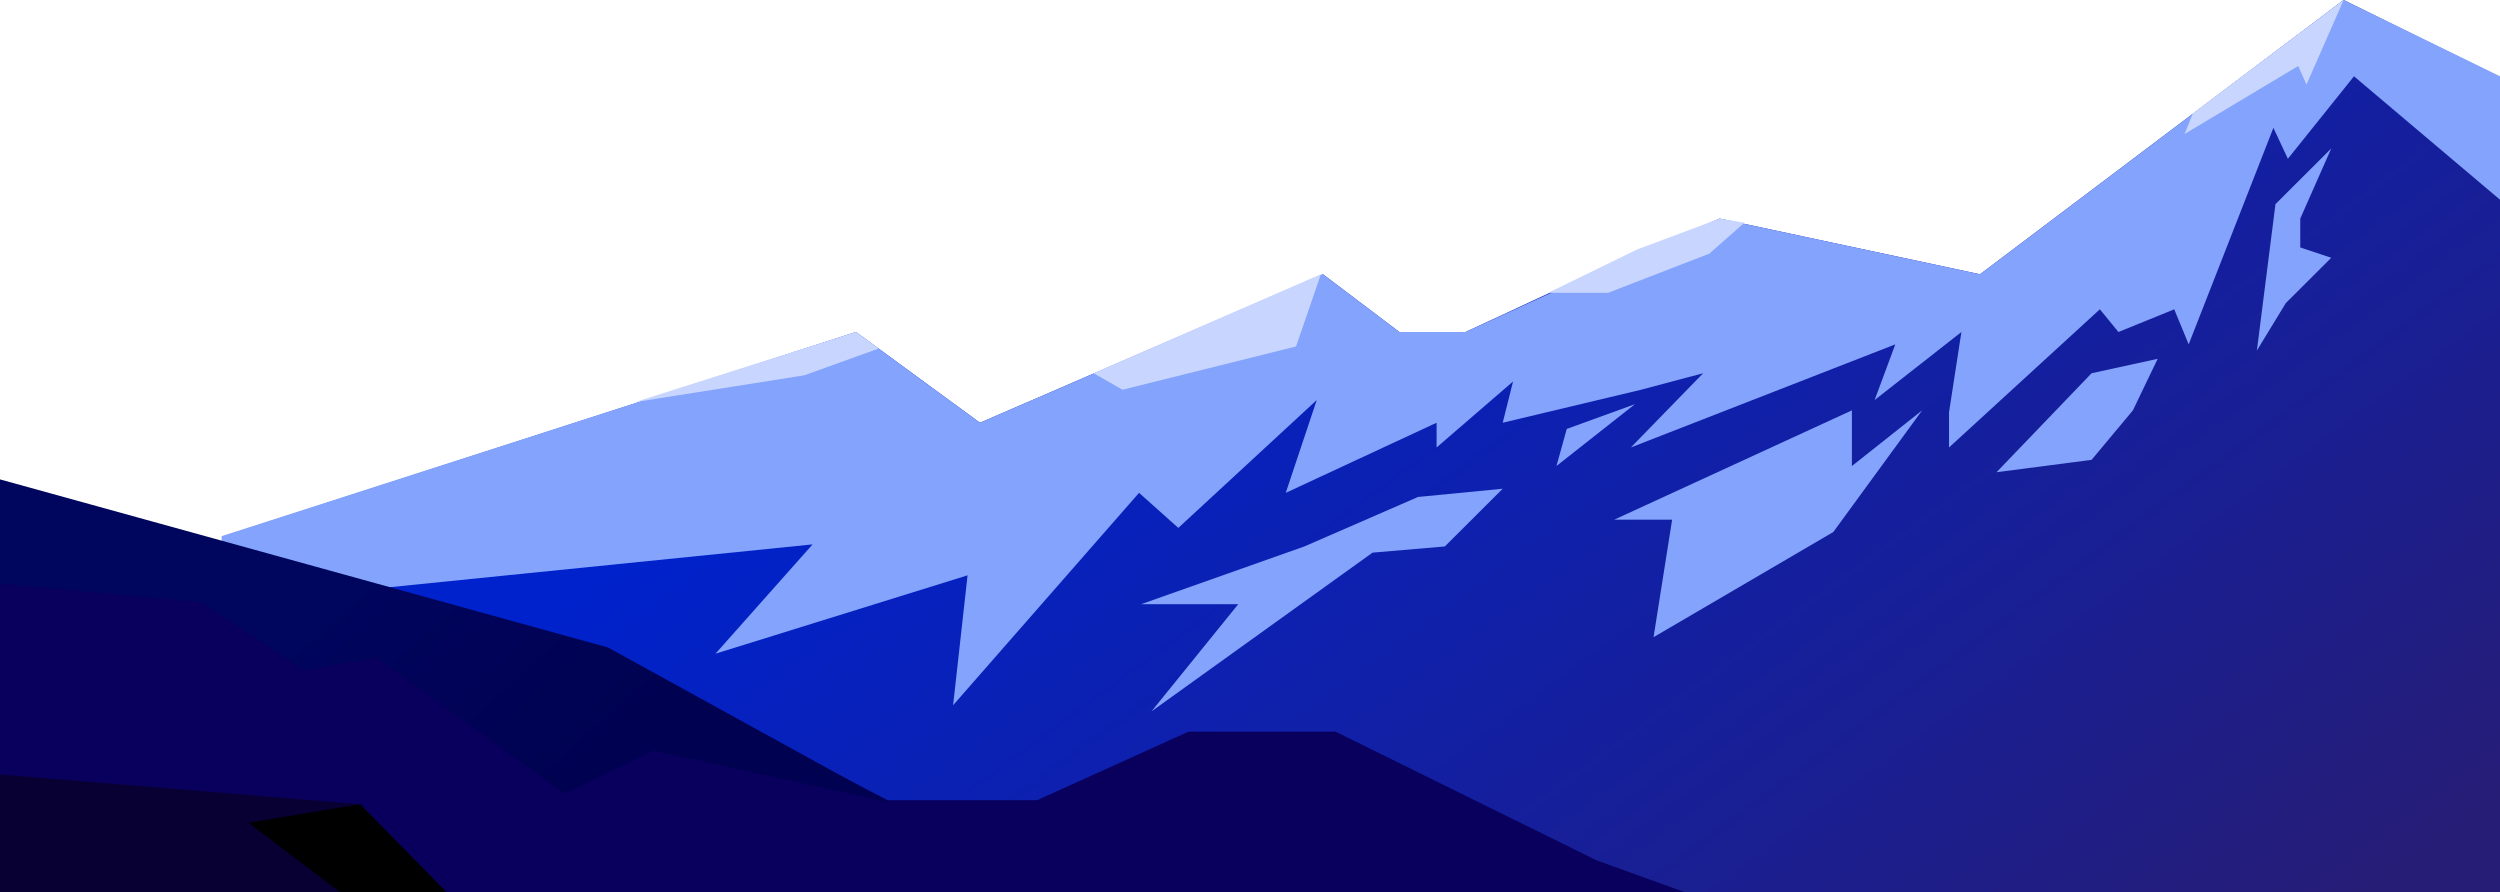 <svg width="1440" height="514" viewBox="0 0 1440 514" fill="none" xmlns="http://www.w3.org/2000/svg" xmlns:xlink="http://www.w3.org/1999/xlink">
<path d="M493.047 191.231L128.865 308.82V635.456L1465.39 621.203V57.013L1349.94 0L1140.48 157.973L990.523 125.903L915.545 157.973L844.137 191.231H806.052L762.017 157.973L564.455 243.493L493.047 191.231Z" fill="url(#paint0_linear_6412_4727)"/>
<path d="M1457.06 52.262L1349.94 0L1140.48 157.973L990.524 125.903L916.735 157.973L844.137 191.231H806.053L762.018 157.973L564.455 243.493L493.047 191.231L127.676 308.82V348.016L468.054 313.571L412.118 376.523L557.315 331.387L548.984 406.217L656.096 283.877L678.708 304.069L758.447 230.427L740.595 283.877L827.475 243.493V257.746L871.51 219.737L865.56 243.493L945.299 224.488L981.003 214.986L939.348 257.746L1091.69 198.357L1079.78 230.427L1129.77 191.231L1122.63 237.554V257.746L1209.51 178.165L1220.22 191.231L1252.35 178.165L1260.68 198.357L1309.48 73.642L1317.81 91.458L1355.9 43.947L1488 155.598L1457.06 52.262Z" fill="#83A3FC"/>
<path d="M1204.75 214.986L1242.83 206.671L1228.55 236.366L1204.75 264.872L1150 271.999L1204.75 214.986Z" fill="#83A3FC"/>
<path d="M1066.69 268.435L1107.16 236.366L1055.98 306.444L952.439 367.02L963.15 299.317H929.826L1066.69 236.366V268.435Z" fill="#83A3FC"/>
<path d="M816.763 286.252L865.559 281.501L832.235 314.758L790.58 318.322L663.236 409.78L713.222 348.016H657.285L751.306 314.758L816.763 286.252Z" fill="#83A3FC"/>
<path d="M902.453 247.056L941.728 232.802L896.502 268.435L902.453 247.056Z" fill="#83A3FC"/>
<path d="M1310.67 117.589L1342.8 85.519L1324.95 125.903V142.532L1342.8 148.471L1316.62 174.602L1299.96 201.92L1310.67 117.589Z" fill="#83A3FC"/>
<path d="M350.188 373.619L-0.859 276.75V799.368H1455.87V600.845L1138.25 574.534L919.743 495.603L769.295 421.456H684.518L597.353 460.922H511.383L434.964 421.456L350.188 373.619Z" fill="#09005E"/>
<path d="M207.414 463.23L-8 445.413V798.18H1454.68V730.478L1267.82 668.714H1066.69L1013.14 654.46H883.411L707.271 586.758L433.54 553.5L328.808 586.758L207.414 463.23Z" fill="url(#paint1_linear_6412_4727)"/>
<path d="M926.256 168.663H891.742L942.918 143.72L990.523 125.903L1004.8 128.279L984.572 146.096L926.256 168.663Z" fill="#C8D6FF"/>
<path d="M629.912 214.986L760.827 157.973L746.545 199.545L646.574 224.488L629.912 214.986Z" fill="#C8D6FF"/>
<path d="M365.702 231.615L493.047 191.231L506.138 200.733L463.293 216.174L365.702 231.615Z" fill="#C8D6FF"/>
<path d="M1328.52 48.699L1349.94 0L1263.06 65.327L1258.3 77.205L1323.76 38.009L1328.52 48.699Z" fill="#C8D6FF"/>
<path d="M143.147 473.919L207.415 463.229L328.809 586.757L433.54 554.688L527.561 564.19L566.836 567.753L620.392 576.067L706.081 586.757L650.145 611.701H458.533L347.851 636.644H271.682L207.415 522.618L143.147 473.919Z" fill="url(#paint2_linear_6412_4727)"/>
<path d="M115.775 346.828L0.331 336.138H-2.049V275.562L350.231 372.959L512.09 462.041L376.414 432.347L325.238 457.29L216.936 378.897L175.281 386.024L115.775 346.828Z" fill="url(#paint3_linear_6412_4727)"/>
<mask id="mask0_6412_4727" style="mask-type:alpha" maskUnits="userSpaceOnUse" x="-8" y="0" width="1497" height="800">
<path d="M493.047 191.231L128.865 308.82V635.456L1465.39 621.203V57.013L1349.94 0L1140.48 157.973L990.523 125.903L915.545 157.973L844.137 191.231H806.052L762.017 157.973L564.455 243.493L493.047 191.231Z" fill="url(#paint4_linear_6412_4727)"/>
<path d="M1457.06 52.262L1349.94 0L1140.48 157.973L990.524 125.903L916.735 157.973L844.137 191.231H806.053L762.018 157.973L564.455 243.493L493.047 191.231L127.676 308.82V348.016L468.054 313.571L412.118 376.523L557.315 331.387L548.984 406.217L656.096 283.877L678.708 304.069L758.447 230.427L740.595 283.877L827.475 243.493V257.746L871.51 219.737L865.56 243.493L945.299 224.488L981.003 214.986L939.348 257.746L1091.69 198.357L1079.78 230.427L1129.77 191.231L1122.63 237.554V257.746L1209.51 178.165L1220.22 191.231L1252.35 178.165L1260.68 198.357L1309.48 73.642L1317.81 91.458L1355.9 43.947L1488 155.598L1457.06 52.262Z" fill="#A955CD"/>
<path d="M1204.75 214.986L1242.83 206.671L1228.55 236.366L1204.75 264.872L1150 271.999L1204.75 214.986Z" fill="#A955CD"/>
<path d="M1066.69 268.435L1107.16 236.366L1055.98 306.444L952.439 367.02L963.15 299.317H929.826L1066.69 236.366V268.435Z" fill="#A955CD"/>
<path d="M816.763 286.252L865.559 281.501L832.235 314.758L790.58 318.322L663.236 409.78L713.222 348.016H657.285L751.306 314.758L816.763 286.252Z" fill="#A955CD"/>
<path d="M902.453 247.056L941.728 232.802L896.502 268.435L902.453 247.056Z" fill="#A955CD"/>
<path d="M1310.67 117.589L1342.8 85.519L1324.95 125.903V142.532L1342.8 148.471L1316.62 174.602L1299.96 201.92L1310.67 117.589Z" fill="#A955CD"/>
<path d="M350.188 373.619L-0.859 276.75V799.368H1455.87V600.845L1138.25 574.534L919.743 495.603L769.295 421.456H684.518L597.353 460.922H511.383L434.964 421.456L350.188 373.619Z" fill="#42005E"/>
<path d="M207.414 463.23L-8 445.413V798.18H1454.68V730.478L1267.82 668.714H1066.69L1013.14 654.46H883.411L707.271 586.758L433.54 553.5L328.808 586.758L207.414 463.23Z" fill="url(#paint5_linear_6412_4727)"/>
<path d="M926.256 168.663H891.742L942.918 143.72L990.523 125.903L1004.8 128.279L984.572 146.096L926.256 168.663Z" fill="#D09CE6"/>
<path d="M629.912 214.986L760.827 157.973L746.545 199.545L646.574 224.488L629.912 214.986Z" fill="#D09CE6"/>
<path d="M365.702 231.615L493.047 191.231L506.138 200.733L463.293 216.174L365.702 231.615Z" fill="#D09CE6"/>
<path d="M1328.52 48.699L1349.94 0L1263.06 65.327L1258.3 77.205L1323.76 38.009L1328.52 48.699Z" fill="#D09CE6"/>
<path d="M143.147 473.919L207.415 463.229L328.809 586.757L433.54 554.688L527.561 564.19L566.836 567.753L620.392 576.067L706.081 586.757L650.145 611.701H458.533L347.851 636.644H271.682L207.415 522.618L143.147 473.919Z" fill="url(#paint6_linear_6412_4727)"/>
<path d="M115.775 346.828L0.331 336.138H-2.049V275.562L350.231 372.959L512.09 462.041L376.414 432.347L325.238 457.29L216.936 378.897L175.281 386.024L115.775 346.828Z" fill="url(#paint7_linear_6412_4727)"/>
</mask>
<g mask="url(#mask0_6412_4727)">
<g opacity="0.5" filter="url(#filter0_f_6412_4727)">
<use xlink:href="#stroke0_6412_4727" transform="matrix(0.313 -0.05 -0.05 -0.313 1314.99 254.74)"/>
<use xlink:href="#stroke0_6412_4727" transform="matrix(0.293 0.121 0.121 -0.293 1325.32 233.287)"/>
<use xlink:href="#stroke0_6412_4727" transform="matrix(0.314 0.046 0.046 -0.314 1378.16 254.914)"/>
<use xlink:href="#stroke0_6412_4727" transform="matrix(0.256 -0.188 -0.188 -0.256 1475.39 287.23)"/>
<use xlink:href="#stroke0_6412_4727" transform="matrix(0.197 -0.249 -0.249 -0.197 1539.29 289.428)"/>
<use xlink:href="#stroke0_6412_4727" transform="matrix(0.265 -0.174 -0.174 -0.266 1555.03 292.758)"/>
<use xlink:href="#stroke0_6412_4727" transform="matrix(0.315 -0.04 -0.04 -0.315 1562.73 281.848)"/>
<use xlink:href="#stroke0_6412_4727" transform="matrix(0.316 0.026 0.026 -0.316 1591.86 272.645)"/>
<use xlink:href="#stroke0_6412_4727" transform="matrix(0.233 0.216 0.216 -0.233 1611.41 224.177)"/>
<use xlink:href="#stroke0_6412_4727" transform="matrix(0.316 0.031 0.031 -0.316 1675.01 268.448)"/>
<use xlink:href="#stroke0_6412_4727" transform="matrix(-0.078 -0.308 -0.308 0.078 1845.99 234.783)"/>
<use xlink:href="#stroke0_6412_4727" transform="matrix(-0.248 -0.199 -0.199 0.247 1818.68 175.464)"/>
<use xlink:href="#stroke0_6412_4727" transform="matrix(-0.294 -0.118 -0.118 0.294 1768.98 152.993)"/>
<use xlink:href="#stroke0_6412_4727" transform="matrix(-0.304 0.09 0.091 0.304 1688.06 114.59)"/>
<use xlink:href="#stroke0_6412_4727" transform="matrix(-0.308 -0.075 -0.074 0.308 1678.7 139.878)"/>
<use xlink:href="#stroke0_6412_4727" transform="matrix(-0.301 0.099 0.099 0.301 1601.8 109.374)"/>
<use xlink:href="#stroke0_6412_4727" transform="matrix(-0.304 0.091 0.091 0.304 1561.64 107.925)"/>
<use xlink:href="#stroke0_6412_4727" transform="matrix(-0.184 0.258 0.258 0.184 1466.83 100.379)"/>
<use xlink:href="#stroke0_6412_4727" transform="matrix(-0.313 -0.05 -0.05 0.313 1506.46 125.54)"/>
<use xlink:href="#stroke0_6412_4727" transform="matrix(-0.298 -0.11 -0.109 0.298 1473.32 136.469)"/>
<use xlink:href="#stroke0_6412_4727" transform="matrix(-0.212 0.236 0.236 0.212 1349.73 92.009)"/>
<use xlink:href="#stroke0_6412_4727" transform="matrix(-0.317 -0.011 -0.01 0.317 1373.25 111.404)"/>
<use xlink:href="#stroke0_6412_4727" transform="matrix(-0.275 -0.159 -0.159 0.275 1352.73 142.729)"/>
<use xlink:href="#stroke0_6412_4727" transform="matrix(-0.247 0.198 0.199 0.247 1236.73 84.958)"/>
<use xlink:href="#stroke0_6412_4727" transform="matrix(-0.229 -0.219 -0.219 0.229 1272.55 157.487)"/>
<use xlink:href="#stroke0_6412_4727" transform="matrix(-0.294 0.119 0.119 0.294 1175.87 85.236)"/>
<use xlink:href="#stroke0_6412_4727" transform="matrix(-0.306 -0.084 -0.084 0.306 1175.19 115.497)"/>
<use xlink:href="#stroke0_6412_4727" transform="matrix(-0.299 0.106 0.106 0.299 1095.16 82.627)"/>
<use xlink:href="#stroke0_6412_4727" transform="matrix(-0.274 0.16 0.16 0.274 1038.21 76.501)"/>
<use xlink:href="#stroke0_6412_4727" transform="matrix(-0.288 -0.133 -0.132 0.288 1055.34 122)"/>
<use xlink:href="#stroke0_6412_4727" transform="matrix(-0.317 0.015 0.015 0.317 989.505 90.106)"/>
<use xlink:href="#stroke0_6412_4727" transform="matrix(-0.317 -0.019 -0.019 0.317 953.916 95.227)"/>
<use xlink:href="#stroke0_6412_4727" transform="matrix(-0.309 -0.072 -0.072 0.309 920.888 106.005)"/>
<use xlink:href="#stroke0_6412_4727" transform="matrix(-0.224 -0.225 -0.225 0.224 893.912 150.502)"/>
<use xlink:href="#stroke0_6412_4727" transform="matrix(-0.139 0.285 0.285 0.139 738.76 84.394)"/>
<use xlink:href="#stroke0_6412_4727" transform="matrix(-0.234 -0.214 -0.214 0.234 809.858 155.842)"/>
<use xlink:href="#stroke0_6412_4727" transform="matrix(-0.317 0.006 0.006 0.317 739.565 107.441)"/>
<use xlink:href="#stroke0_6412_4727" transform="matrix(-0.204 0.243 0.243 0.204 632.455 94.764)"/>
<use xlink:href="#stroke0_6412_4727" transform="matrix(-0.272 -0.163 -0.163 0.272 681.281 157.246)"/>
<use xlink:href="#stroke0_6412_4727" transform="matrix(-0.27 -0.167 -0.166 0.27 640.201 166.076)"/>
<use xlink:href="#stroke0_6412_4727" transform="matrix(-0.314 0.042 0.043 0.314 566.49 132.647)"/>
<use xlink:href="#stroke0_6412_4727" transform="matrix(-0.312 -0.057 -0.057 0.312 545.889 164.523)"/>
<use xlink:href="#stroke0_6412_4727" transform="matrix(-0.317 0.017 0.017 0.317 493.656 167.643)"/>
<use xlink:href="#stroke0_6412_4727" transform="matrix(-0.302 -0.099 -0.099 0.301 474.336 205.852)"/>
<use xlink:href="#stroke0_6412_4727" transform="matrix(-0.256 0.188 0.188 0.256 372.085 182.106)"/>
<use xlink:href="#stroke0_6412_4727" transform="matrix(-0.273 -0.162 -0.162 0.273 404.242 255.269)"/>
<use xlink:href="#stroke0_6412_4727" transform="matrix(-0.219 0.23 0.23 0.219 280.721 216.403)"/>
<use xlink:href="#stroke0_6412_4727" transform="matrix(-0.273 0.162 0.162 0.273 264.521 234.636)"/>
<use xlink:href="#stroke0_6412_4727" transform="matrix(-0.269 0.168 0.169 0.269 224.199 251.441)"/>
<use xlink:href="#stroke0_6412_4727" transform="matrix(-0.274 -0.16 -0.16 0.274 249.844 322.411)"/>
<use xlink:href="#stroke0_6412_4727" transform="matrix(-0.1 0.301 0.301 0.1 90.496 289.874)"/>
<use xlink:href="#stroke0_6412_4727" transform="matrix(-0.269 0.168 0.169 0.269 103.537 286.953)"/>
<use xlink:href="#stroke0_6412_4727" transform="matrix(-0.31 0.069 0.07 0.31 88.05 290.223)"/>
<use xlink:href="#stroke0_6412_4727" transform="matrix(-0.153 -0.278 -0.278 0.153 88.22 368.38)"/>
<use xlink:href="#stroke0_6412_4727" transform="matrix(-0.317 -0.019 -0.018 0.317 25.693 279.536)"/>
<use xlink:href="#stroke0_6412_4727" transform="matrix(-0.193 -0.252 -0.252 0.193 11.995 324.801)"/>
<use xlink:href="#stroke0_6412_4727" transform="matrix(-0.248 -0.198 -0.198 0.248 -24.965 282.967)"/>
<use xlink:href="#stroke0_6412_4727" transform="matrix(-0.311 0.064 0.064 0.311 -100.022 202.57)"/>
<use xlink:href="#stroke0_6412_4727" transform="matrix(-0.31 -0.067 -0.067 0.31 -108.684 200.027)"/>
<use xlink:href="#stroke0_6412_4727" transform="matrix(-0.073 -0.309 -0.309 0.073 -134.485 260.255)"/>
<use xlink:href="#stroke0_6412_4727" transform="matrix(-0.284 -0.142 -0.142 0.284 -160.867 161.379)"/>
<use xlink:href="#stroke0_6412_4727" transform="matrix(-0.165 -0.271 -0.271 0.165 -186.274 177.218)"/>
<use xlink:href="#stroke0_6412_4727" transform="matrix(0.089 0.305 0.305 -0.089 -305.52 145.667)"/>
<use xlink:href="#stroke0_6412_4727" transform="matrix(0.112 0.297 0.297 -0.112 -269.361 168.198)"/>
<use xlink:href="#stroke0_6412_4727" transform="matrix(0.08 0.307 0.307 -0.079 -226.269 174.592)"/>
<use xlink:href="#stroke0_6412_4727" transform="matrix(0.104 0.3 0.3 -0.104 -189.056 194.023)"/>
<use xlink:href="#stroke0_6412_4727" transform="matrix(0.234 -0.214 -0.214 -0.234 -71.188 319.017)"/>
<use xlink:href="#stroke0_6412_4727" transform="matrix(0.315 0.034 0.034 -0.315 -92.761 304.353)"/>
<use xlink:href="#stroke0_6412_4727" transform="matrix(0.299 0.107 0.106 -0.299 -63.339 299.894)"/>
<use xlink:href="#stroke0_6412_4727" transform="matrix(0.309 0.071 0.07 -0.309 -17.052 317.265)"/>
<use xlink:href="#stroke0_6412_4727" transform="matrix(0.218 0.231 0.231 -0.218 8.783 280.356)"/>
<use xlink:href="#stroke0_6412_4727" transform="matrix(0.278 -0.152 -0.153 -0.278 114.598 362.454)"/>
<use xlink:href="#stroke0_6412_4727" transform="matrix(0.269 0.168 0.168 -0.269 96.033 309.579)"/>
<use xlink:href="#stroke0_6412_4727" transform="matrix(0.307 0.081 0.081 -0.307 148.48 333.916)"/>
<use xlink:href="#stroke0_6412_4727" transform="matrix(0.315 -0.035 -0.035 -0.315 211.619 357.178)"/>
<use xlink:href="#stroke0_6412_4727" transform="matrix(0.307 0.081 0.081 -0.307 232.743 335.914)"/>
<use xlink:href="#stroke0_6412_4727" transform="matrix(0.169 -0.268 -0.269 -0.169 365.952 365.578)"/>
<use xlink:href="#stroke0_6412_4727" transform="matrix(0.31 -0.065 -0.066 -0.31 344.314 353.363)"/>
<use xlink:href="#stroke0_6412_4727" transform="matrix(0.273 -0.161 -0.161 -0.273 410.862 356.294)"/>
<use xlink:href="#stroke0_6412_4727" transform="matrix(0.206 -0.241 -0.241 -0.206 479.362 350.242)"/>
<use xlink:href="#stroke0_6412_4727" transform="matrix(0.272 -0.164 -0.164 -0.272 493.978 339.567)"/>
<use xlink:href="#stroke0_6412_4727" transform="matrix(0.259 -0.183 -0.184 -0.259 537.807 321.964)"/>
<use xlink:href="#stroke0_6412_4727" transform="matrix(0.04 -0.315 -0.315 -0.04 633.655 276.065)"/>
<use xlink:href="#stroke0_6412_4727" transform="matrix(0.303 -0.095 -0.095 -0.303 575.507 259.2)"/>
<use xlink:href="#stroke0_6412_4727" transform="matrix(-0.107 -0.299 -0.299 0.107 680.256 179.101)"/>
<use xlink:href="#stroke0_6412_4727" transform="matrix(-0.198 0.248 0.248 0.198 548.479 71.982)"/>
<use xlink:href="#stroke0_6412_4727" transform="matrix(-0.3 0.102 0.102 0.3 554.61 91.632)"/>
<use xlink:href="#stroke0_6412_4727" transform="matrix(-0.306 -0.082 -0.082 0.306 552.909 138.841)"/>
<use xlink:href="#stroke0_6412_4727" transform="matrix(-0.307 -0.08 -0.08 0.307 514.5 156.392)"/>
<use xlink:href="#stroke0_6412_4727" transform="matrix(-0.307 0.082 0.082 0.307 447.223 150.969)"/>
<use xlink:href="#stroke0_6412_4727" transform="matrix(-0.19 0.254 0.254 0.19 361.932 171.375)"/>
<use xlink:href="#stroke0_6412_4727" transform="matrix(-0.002 0.317 0.317 0.002 288.001 227.032)"/>
<use xlink:href="#stroke0_6412_4727" transform="matrix(-0.105 0.299 0.299 0.105 291.664 248.114)"/>
<use xlink:href="#stroke0_6412_4727" transform="matrix(0.119 0.294 0.294 -0.119 245.884 333.524)"/>
<use xlink:href="#stroke0_6412_4727" transform="matrix(-0.202 0.244 0.244 0.203 306.29 321.747)"/>
<use xlink:href="#stroke0_6412_4727" transform="matrix(-0.29 0.13 0.13 0.29 334.882 365.58)"/>
<use xlink:href="#stroke0_6412_4727" transform="matrix(0.038 0.315 0.315 -0.038 219.088 430.999)"/>
<use xlink:href="#stroke0_6412_4727" transform="matrix(-0.067 0.31 0.31 0.068 200.769 430.978)"/>
<use xlink:href="#stroke0_6412_4727" transform="matrix(-0.219 0.229 0.23 0.219 202.513 429.369)"/>
<use xlink:href="#stroke0_6412_4727" transform="matrix(-0.317 0.001 0.001 0.317 222.867 460.101)"/>
<use xlink:href="#stroke0_6412_4727" transform="matrix(-0.266 0.173 0.173 0.266 139.513 449.624)"/>
<use xlink:href="#stroke0_6412_4727" transform="matrix(-0.219 -0.23 -0.23 0.218 168.075 534.373)"/>
<use xlink:href="#stroke0_6412_4727" transform="matrix(-0.316 0.03 0.03 0.316 92.385 475.182)"/>
<use xlink:href="#stroke0_6412_4727" transform="matrix(-0.148 -0.28 -0.28 0.148 81.915 559.688)"/>
<use xlink:href="#stroke0_6412_4727" transform="matrix(-0.305 -0.087 -0.087 0.305 29.634 489.12)"/>
<use xlink:href="#stroke0_6412_4727" transform="matrix(0.1 -0.301 -0.301 -0.1 -34.03 584.612)"/>
<use xlink:href="#stroke0_6412_4727" transform="matrix(0.227 -0.221 -0.221 -0.228 -62.76 561.537)"/>
<use xlink:href="#stroke0_6412_4727" transform="matrix(0.24 0.208 0.208 -0.24 -107.573 479.556)"/>
<use xlink:href="#stroke0_6412_4727" transform="matrix(0.179 -0.262 -0.262 -0.179 35.646 542.558)"/>
<use xlink:href="#stroke0_6412_4727" transform="matrix(0.248 -0.198 -0.198 -0.248 53.64 544.124)"/>
<use xlink:href="#stroke0_6412_4727" transform="matrix(0.298 0.109 0.109 -0.298 27.689 503.206)"/>
<use xlink:href="#stroke0_6412_4727" transform="matrix(0.211 -0.237 -0.237 -0.211 151.456 548.314)"/>
<use xlink:href="#stroke0_6412_4727" transform="matrix(0.24 -0.207 -0.207 -0.24 182.58 553.563)"/>
<use xlink:href="#stroke0_6412_4727" transform="matrix(0.312 0.059 0.059 -0.312 160.57 528.491)"/>
<use xlink:href="#stroke0_6412_4727" transform="matrix(0.241 -0.206 -0.206 -0.241 265.526 567.132)"/>
<use xlink:href="#stroke0_6412_4727" transform="matrix(0.286 0.138 0.138 -0.286 232.568 524.795)"/>
<use xlink:href="#stroke0_6412_4727" transform="matrix(0.313 0.052 0.051 -0.313 286.166 552.287)"/>
<use xlink:href="#stroke0_6412_4727" transform="matrix(0.286 -0.138 -0.138 -0.286 369.394 584.261)"/>
<use xlink:href="#stroke0_6412_4727" transform="matrix(0.317 -0.004 -0.004 -0.317 380.136 569.28)"/>
<use xlink:href="#stroke0_6412_4727" transform="matrix(0.223 0.226 0.226 -0.223 393.696 512.617)"/>
<use xlink:href="#stroke0_6412_4727" transform="matrix(0.294 -0.118 -0.119 -0.294 490.41 584.881)"/>
<use xlink:href="#stroke0_6412_4727" transform="matrix(0.22 0.228 0.228 -0.22 477.879 510.203)"/>
<use xlink:href="#stroke0_6412_4727" transform="matrix(0.141 -0.284 -0.284 -0.142 632.659 579.257)"/>
<use xlink:href="#stroke0_6412_4727" transform="matrix(0.304 -0.092 -0.092 -0.304 609.783 573.576)"/>
<use xlink:href="#stroke0_6412_4727" transform="matrix(0.21 0.238 0.237 -0.21 603.382 493.325)"/>
<use xlink:href="#stroke0_6412_4727" transform="matrix(0.153 -0.278 -0.278 -0.153 754.479 561.986)"/>
<use xlink:href="#stroke0_6412_4727" transform="matrix(0.077 -0.308 -0.308 -0.077 813.673 540.801)"/>
<use xlink:href="#stroke0_6412_4727" transform="matrix(0.098 -0.302 -0.302 -0.098 847.882 528.202)"/>
<use xlink:href="#stroke0_6412_4727" transform="matrix(0.274 -0.16 -0.161 -0.274 828.636 519.831)"/>
<use xlink:href="#stroke0_6412_4727" transform="matrix(0.217 -0.231 -0.231 -0.218 889.022 501.088)"/>
<use xlink:href="#stroke0_6412_4727" transform="matrix(0.068 -0.31 -0.31 -0.068 965.596 463.303)"/>
<use xlink:href="#stroke0_6412_4727" transform="matrix(0.305 0.088 0.087 -0.305 881.423 415.934)"/>
<use xlink:href="#stroke0_6412_4727" transform="matrix(0.26 -0.182 -0.182 -0.26 967.056 420.274)"/>
<use xlink:href="#stroke0_6412_4727" transform="matrix(-0.181 0.261 0.261 0.181 919.516 247.584)"/>
<use xlink:href="#stroke0_6412_4727" transform="matrix(-0.315 0.036 0.036 0.315 943.819 260.005)"/>
<use xlink:href="#stroke0_6412_4727" transform="matrix(-0.317 -0.012 -0.012 0.317 911.336 269.676)"/>
<use xlink:href="#stroke0_6412_4727" transform="matrix(-0.286 0.137 0.137 0.286 835.16 253.402)"/>
<use xlink:href="#stroke0_6412_4727" transform="matrix(-0.202 -0.245 -0.244 0.202 852.978 339.093)"/>
<use xlink:href="#stroke0_6412_4727" transform="matrix(-0.316 -0.029 -0.029 0.316 788.885 286.261)"/>
<use xlink:href="#stroke0_6412_4727" transform="matrix(-0.305 0.087 0.087 0.305 722.951 275.882)"/>
<use xlink:href="#stroke0_6412_4727" transform="matrix(-0.314 0.043 0.043 0.314 692.17 291.392)"/>
<use xlink:href="#stroke0_6412_4727" transform="matrix(-0.246 0.2 0.2 0.246 612.971 297.421)"/>
<use xlink:href="#stroke0_6412_4727" transform="matrix(-0.029 0.316 0.316 0.029 549.433 352.139)"/>
<use xlink:href="#stroke0_6412_4727" transform="matrix(0.182 0.26 0.26 -0.181 560.92 423.213)"/>
<use xlink:href="#stroke0_6412_4727" transform="matrix(0.315 0.042 0.042 -0.314 619.765 501.625)"/>
<use xlink:href="#stroke0_6412_4727" transform="matrix(0.26 0.182 0.182 -0.26 642.127 479.957)"/>
<use xlink:href="#stroke0_6412_4727" transform="matrix(0.26 -0.181 -0.181 -0.26 753.52 551.232)"/>
<use xlink:href="#stroke0_6412_4727" transform="matrix(0.212 0.236 0.236 -0.212 722.271 478.403)"/>
<use xlink:href="#stroke0_6412_4727" transform="matrix(0.316 0.03 0.029 -0.316 786.245 540.165)"/>
<use xlink:href="#stroke0_6412_4727" transform="matrix(0.311 -0.062 -0.062 -0.311 846.641 560.379)"/>
<use xlink:href="#stroke0_6412_4727" transform="matrix(0.272 0.163 0.163 -0.272 851.475 519.157)"/>
<use xlink:href="#stroke0_6412_4727" transform="matrix(0.306 0.084 0.084 -0.306 902.977 542.58)"/>
<use xlink:href="#stroke0_6412_4727" transform="matrix(0.197 -0.249 -0.249 -0.197 1028.13 579.677)"/>
<use xlink:href="#stroke0_6412_4727" transform="matrix(0.305 0.087 0.087 -0.305 986.751 542.993)"/>
<use xlink:href="#stroke0_6412_4727" transform="matrix(0.314 0.045 0.045 -0.314 1035.39 549.789)"/>
<use xlink:href="#stroke0_6412_4727" transform="matrix(0.167 -0.27 -0.27 -0.167 1163.51 571.821)"/>
<use xlink:href="#stroke0_6412_4727" transform="matrix(0.151 -0.279 -0.279 -0.151 1209.98 566.45)"/>
<use xlink:href="#stroke0_6412_4727" transform="matrix(0.242 -0.205 -0.205 -0.242 1221.9 566.523)"/>
<use xlink:href="#stroke0_6412_4727" transform="matrix(0.179 -0.262 -0.262 -0.179 1285.28 557.403)"/>
<use xlink:href="#stroke0_6412_4727" transform="matrix(0.29 -0.129 -0.13 -0.29 1282.03 547.542)"/>
<use xlink:href="#stroke0_6412_4727" transform="matrix(0.265 -0.175 -0.175 -0.265 1335.35 538.11)"/>
<use xlink:href="#stroke0_6412_4727" transform="matrix(0.068 -0.31 -0.31 -0.068 1429.55 499.664)"/>
<use xlink:href="#stroke0_6412_4727" transform="matrix(0.314 -0.043 -0.043 -0.314 1361.57 468.637)"/>
<use xlink:href="#stroke0_6412_4727" transform="matrix(-0.3 -0.103 -0.103 0.3 1486.82 320.186)"/>
<use xlink:href="#stroke0_6412_4727" transform="matrix(-0.196 -0.25 -0.25 0.195 1479.93 327.329)"/>
<use xlink:href="#stroke0_6412_4727" transform="matrix(-0.142 -0.284 -0.284 0.142 1438.1 330.734)"/>
<use xlink:href="#stroke0_6412_4727" transform="matrix(-0.215 -0.233 -0.233 0.215 1398.76 309.252)"/>
<use xlink:href="#stroke0_6412_4727" transform="matrix(-0.315 -0.034 -0.034 0.315 1335.46 261.356)"/>
<use xlink:href="#stroke0_6412_4727" transform="matrix(-0.288 0.132 0.132 0.288 1257.01 244.738)"/>
<use xlink:href="#stroke0_6412_4727" transform="matrix(-0.31 -0.066 -0.066 0.31 1257.68 281.456)"/>
<use xlink:href="#stroke0_6412_4727" transform="matrix(-0.25 0.195 0.195 0.25 1155.54 256.664)"/>
<use xlink:href="#stroke0_6412_4727" transform="matrix(-0.255 -0.189 -0.189 0.255 1189.63 330.495)"/>
<use xlink:href="#stroke0_6412_4727" transform="matrix(-0.245 0.201 0.202 0.245 1071.7 277.156)"/>
<use xlink:href="#stroke0_6412_4727" transform="matrix(-0.072 0.309 0.309 0.073 981.679 306.036)"/>
<use xlink:href="#stroke0_6412_4727" transform="matrix(-0.126 0.291 0.291 0.126 955.324 314.838)"/>
<use xlink:href="#stroke0_6412_4727" transform="matrix(-0.317 0.019 0.019 0.317 1002.55 342.348)"/>
<use xlink:href="#stroke0_6412_4727" transform="matrix(-0.281 -0.148 -0.148 0.28 991.789 397.88)"/>
<use xlink:href="#stroke0_6412_4727" transform="matrix(-0.301 0.1 0.1 0.301 911.44 373.983)"/>
<use xlink:href="#stroke0_6412_4727" transform="matrix(-0.005 0.317 0.317 0.006 785.573 419.775)"/>
<use xlink:href="#stroke0_6412_4727" transform="matrix(-0.288 0.133 0.133 0.288 839.331 425.89)"/>
<use xlink:href="#stroke0_6412_4727" transform="matrix(-0.299 0.107 0.107 0.299 821.928 462.569)"/>
<use xlink:href="#stroke0_6412_4727" transform="matrix(0.083 0.306 0.306 -0.082 704.265 541.868)"/>
<use xlink:href="#stroke0_6412_4727" transform="matrix(0.172 0.267 0.267 -0.171 709.725 604.775)"/>
<use xlink:href="#stroke0_6412_4727" transform="matrix(0.181 0.261 0.261 -0.181 748.091 621.758)"/>
<use xlink:href="#stroke0_6412_4727" transform="matrix(0.232 -0.217 -0.217 -0.232 873.69 718.549)"/>
<use xlink:href="#stroke0_6412_4727" transform="matrix(0.257 -0.185 -0.186 -0.257 905.247 715.524)"/>
<use xlink:href="#stroke0_6412_4727" transform="matrix(0.275 -0.159 -0.159 -0.275 938.968 709.514)"/>
<use xlink:href="#stroke0_6412_4727" transform="matrix(0.224 -0.225 -0.225 -0.224 1002.11 705.25)"/>
<use xlink:href="#stroke0_6412_4727" transform="matrix(0.149 -0.28 -0.28 -0.149 1067.27 694.004)"/>
<use xlink:href="#stroke0_6412_4727" transform="matrix(0.253 0.192 0.192 -0.252 999.601 626.167)"/>
<use xlink:href="#stroke0_6412_4727" transform="matrix(0.317 -0.014 -0.014 -0.317 1069.04 662.184)"/>
</g>
</g>
<defs>
<filter id="filter0_f_6412_4727" x="-335.508" y="77.58" width="2180.96" height="296.821" filterUnits="userSpaceOnUse" color-interpolation-filters="sRGB">
<feFlood flood-opacity="0" result="BackgroundImageFix"/>
<feBlend mode="normal" in="SourceGraphic" in2="BackgroundImageFix" result="shape"/>
<feGaussianBlur stdDeviation="6.15" result="effect1_foregroundBlur_6412_4727"/>
</filter>
<linearGradient id="paint0_linear_6412_4727" x1="797.126" y1="2.77523e-05" x2="1240.5" y2="603.042" gradientUnits="userSpaceOnUse">
<stop stop-color="#0022CC"/>
<stop offset="1" stop-color="#261D77"/>
</linearGradient>
<linearGradient id="paint1_linear_6412_4727" x1="32.465" y1="527.369" x2="1155.55" y2="881.416" gradientUnits="userSpaceOnUse">
<stop offset="1" stop-color="#080032"/>
</linearGradient>
<linearGradient id="paint2_linear_6412_4727" x1="669.187" y1="599.823" x2="321.851" y2="463.949" gradientUnits="userSpaceOnUse">
<stop/>
</linearGradient>
<linearGradient id="paint3_linear_6412_4727" x1="253.83" y1="275.562" x2="380.897" y2="415.97" gradientUnits="userSpaceOnUse">
<stop stop-color="#00055E"/>
<stop offset="1" stop-color="#000150"/>
</linearGradient>
<linearGradient id="paint4_linear_6412_4727" x1="797.126" y1="2.77523e-05" x2="1240.5" y2="603.042" gradientUnits="userSpaceOnUse">
<stop stop-color="#722792"/>
<stop offset="1" stop-color="#5C1D77"/>
</linearGradient>
<linearGradient id="paint5_linear_6412_4727" x1="32.465" y1="527.369" x2="1155.55" y2="881.416" gradientUnits="userSpaceOnUse">
<stop stop-color="#1F1246"/>
<stop offset="0.279" stop-color="#271356"/>
<stop offset="1" stop-color="#161036"/>
</linearGradient>
<linearGradient id="paint6_linear_6412_4727" x1="669.187" y1="599.823" x2="321.851" y2="463.949" gradientUnits="userSpaceOnUse">
<stop stop-color="#11003B"/>
<stop offset="1" stop-color="#23124D"/>
</linearGradient>
<linearGradient id="paint7_linear_6412_4727" x1="253.83" y1="275.562" x2="380.897" y2="415.97" gradientUnits="userSpaceOnUse">
<stop stop-color="#42005E"/>
<stop offset="1" stop-color="#380050"/>
</linearGradient>
<g id="stroke0_6412_4727" data-figma-scatter-ref="stroke0_6412_4727_ref" data-figma-scatter="f0.39_w0_aj61_sj0_r0_s0_sw123">
<path d="M84.727 363.422C85.681 360.935 87.891 361.8 90.537 365.694C94.375 371.342 94.235 381.473 90.268 385.274C85.089 390.236 83.053 386.967 87.172 380.302C88.585 378.016 88.957 376.506 88.314 375.684C86.663 373.578 84.14 364.95 84.727 363.422ZM112.562 370.346C116.788 367.256 129.072 372.294 129.072 377.117C129.072 380.962 115.972 378.178 112.11 373.512C110.811 371.942 110.861 371.59 112.562 370.346ZM130.128 343.893C134.104 341.339 135.466 344.775 133.602 352.65C132.904 355.602 133.098 355.947 136.21 357.263C140.454 359.059 143.359 362.273 142.875 364.638C142.407 366.926 138.563 366.646 132.112 363.856C124.693 360.648 124.572 360.525 124.572 356.116C124.572 352.747 123.981 351.471 121.263 348.989C117.013 345.107 117.922 343.547 124.013 344.268C126.581 344.573 129.333 344.404 130.128 343.893ZM179.522 352.071C182.311 349.877 184.982 350.181 184.982 352.692C184.982 355.514 178.891 363.923 176.847 363.924C172.72 363.924 174.504 356.018 179.522 352.071ZM109.589 344.912C111.467 338.993 118.551 349.307 117.409 356.299C116.696 360.667 114.411 362.145 112.472 359.493C110.682 357.045 108.784 347.447 109.589 344.912ZM54.437 345.962C58.822 345.962 65.275 358.18 61.628 359.579C58.569 360.753 52.072 352.537 52.072 347.494C52.072 346.55 52.98 345.962 54.437 345.962ZM234.648 349.839C236.468 346.896 243.072 351.858 243.072 356.166C243.072 359.249 238.992 357.984 236.374 354.089C235.127 352.234 234.351 350.322 234.648 349.839ZM161.649 345.591C163.813 343.426 167.25 348.431 166.802 353.095C166.402 357.251 163.791 357.994 162.16 354.416C160.875 351.594 160.589 346.651 161.649 345.591ZM69.492 339.712C71.466 336.715 74.79 336.061 75.721 338.487C76.693 341.025 71.663 351.461 69.467 351.462C66.896 351.462 66.913 343.628 69.492 339.712ZM201.615 328.477C203.09 324.635 213.095 329.25 216.118 334.07C218.025 333.665 218.982 334.388 218.982 336.236C218.982 341.696 205.356 348.944 203.615 344.409C203.067 342.982 205.992 339.725 209.994 337.057C205.02 334.252 200.979 330.133 201.615 328.477ZM254.648 331.212C256.53 327.694 259.717 326.873 260.775 329.632C261.895 332.549 257.875 342.462 255.572 342.462C252.796 342.461 252.24 335.708 254.648 331.212ZM206.739 82.629C209.384 79.984 212.798 83.878 216.08 93.287C217.524 97.423 218.491 98.668 220.902 99.488C222.561 100.052 224.742 101.251 225.747 102.153C226.751 103.055 229.373 104.115 231.572 104.508C233.772 104.901 236.197 105.72 236.959 106.328C237.817 107.011 241.882 107.314 247.61 107.121C257.657 106.783 260.606 107.665 264.95 112.315C269.124 116.785 265.712 119.686 260.072 116.462C258.697 115.676 255.322 115.011 252.572 114.984C249.195 114.952 246.211 114.159 243.374 112.537C238.11 109.527 235.986 110.924 238.093 116.01C239.162 118.591 239.757 118.97 241.971 118.483C246.804 117.422 251.064 122.31 251.104 128.962C251.13 133.442 250.995 136.868 250.685 139.261C251.188 139.068 251.698 138.902 252.213 138.767C255.301 137.955 256.753 139.791 255.467 142.879C254.29 145.703 254.539 146.325 256.882 146.411C259.813 146.519 260.169 148.067 258.075 150.697C259.5 151.143 259.953 152.694 259.047 154.868C259.018 154.938 258.99 155.008 258.963 155.075C261.125 156.513 262.132 157.662 262.156 158.738C264.131 159.675 262.569 162.489 257.67 166.6C254.32 169.41 251.646 171.034 249.841 171.445C249.372 180.502 247.146 183.919 244.115 180.227C242.865 178.704 241.606 178.226 239.769 178.577C237.792 178.955 236.329 177.273 235.575 174.687C234.508 174.588 233.314 174.474 231.976 174.344C223.161 173.487 218.937 179.115 227.438 180.389C230.257 180.812 232.334 181.557 233.622 182.396C234.932 180.353 237.22 181.682 238.648 186.96C240.412 193.474 237.265 200.282 234.352 196.257C233.608 195.23 232.846 191.893 232.658 188.841C232.607 188.008 232.601 187.243 232.632 186.546C231.632 186.808 230.334 186.962 228.727 186.962C225.139 186.962 222.898 187.467 222.072 188.462C221.387 189.287 220.235 189.962 219.51 189.962C214.69 189.962 218.385 195.429 224.275 197.017C226.82 197.702 228.546 198.908 229.277 200.513C230.191 202.519 231.119 202.962 234.404 202.962C236.699 202.962 239.182 203.656 240.207 204.583C242.331 206.506 245.306 205.736 244.443 203.487C243.694 201.535 245.758 198.962 248.072 198.962C249.038 198.962 250.516 197.95 251.357 196.712C255.317 190.884 259.601 200.173 256.196 207.206C256.091 207.423 255.992 207.633 255.896 207.836C256.647 208.511 257.347 209.271 257.95 210.103C260.044 212.989 260.188 213.73 258.847 214.701C258.512 214.943 258.046 215.039 257.488 215.019C262.823 217.532 266.991 224.288 263.546 225.61C262.614 225.968 260.354 224.947 258.071 223.414C256.381 226.82 246.271 223.007 243.121 218.518C242.478 219.833 242.048 221.498 241.931 223.462C241.573 229.462 241.573 229.462 246.708 229.13C251.462 228.823 252.108 229.064 255.425 232.38C259.436 236.391 259.416 236.384 262.255 234.864C265.916 232.905 267.595 235.774 265.597 240.57C263.867 244.721 257.446 251.961 255.492 251.962C252.598 251.962 252.127 254.565 254.247 258.848C256.609 263.623 255.332 266.766 251.61 265.338C249.557 264.549 243.656 252.336 242.678 246.85C241.874 242.341 244.405 239.328 246.541 242.25C249.507 246.305 253.092 242.813 250.787 238.112C249.373 235.227 248.481 235.129 242.791 237.229C237.279 239.264 236.548 240.28 238.024 243.846C239.576 247.594 238.772 248.962 235.014 248.962C232.388 248.962 232.072 249.296 232.072 252.08C232.072 254.115 231.036 256.379 229.087 258.598C227.445 260.468 225.811 263.227 225.456 264.729C225.101 266.232 223.922 268.441 222.837 269.638C220.63 272.071 221.197 273.962 224.132 273.962C226.112 273.962 226.433 273.188 226.111 269.212C225.958 267.32 226.427 266.962 229.051 266.962C230.768 266.962 233.522 266.264 235.172 265.411C240.11 262.857 247.072 268.08 247.072 274.337C247.072 275.716 247.522 277.122 248.072 277.462C251.669 279.685 247.034 289.082 243.321 287.095C240.428 285.547 240.622 285.45 237.152 290.168C234.669 293.545 234.178 295.006 234.661 297.581C236.068 305.08 230.74 308.074 228.473 301.058C227.137 296.925 224.657 294.962 220.774 294.962C218.527 294.962 217.998 295.324 218.466 296.544C218.8 297.414 219.072 298.968 219.072 299.997C219.072 301.234 220.514 302.513 223.322 303.77C228.384 306.034 231.541 309.299 230.726 311.425C229.504 314.607 220.766 312.406 214.846 307.424C210.641 303.886 207.714 304.465 207.072 308.962C205.866 317.407 199.037 311.767 198.723 302.066C198.577 297.584 198.652 297.462 201.572 297.462C203.222 297.462 205.922 296.513 207.572 295.354C211.47 292.616 213.233 292.061 215.072 292.992C219.357 295.162 224.648 287.071 221.16 283.682C218.948 281.533 217.688 280.885 217.369 281.732C217.107 282.431 215.615 283.665 214.054 284.472C212.492 285.279 210.928 286.845 210.576 287.951C209.602 291.022 206.354 290.408 204.488 286.799C202.28 282.531 196.753 276.962 194.722 276.962C192.824 276.962 192.59 278.078 194.158 279.646C197.994 283.482 193.85 286.177 186.822 284.417C185.054 283.974 184.072 284.127 184.072 284.845C184.072 286.866 188.025 289.962 190.604 289.962C196.969 289.962 193.967 295.763 187.126 296.682C182.951 297.242 182.911 297.285 183.535 300.612C184.101 303.626 183.876 304.086 181.39 305.031C179.864 305.612 177.42 307.517 175.961 309.265C175.928 309.305 175.893 309.344 175.86 309.383C178.412 311.116 182.982 317.749 182.982 320.193C182.982 322.705 180.311 323.008 177.522 320.813C176.35 319.892 175.356 318.753 174.571 317.551C174.571 317.555 174.572 317.559 174.572 317.562C174.572 319.214 173.792 319.464 168.572 319.481C167.135 319.486 165.875 319.565 164.793 319.716C164.796 319.741 164.799 319.766 164.802 319.791C165.118 323.088 163.493 326.551 161.749 327.536C161.853 327.676 161.96 327.818 162.072 327.962C163.148 329.337 164.039 331.25 164.051 332.212C164.103 336.358 154.609 332.371 151.37 326.887C150.419 325.277 148.724 323.676 147.606 323.33C146.488 322.983 144.379 321.859 142.919 320.831C141.459 319.803 139.434 318.959 138.419 318.956C137.404 318.952 135.284 318.277 133.709 317.456C129.735 315.384 129.365 315.468 123.103 319.86C114.903 325.612 109.405 326.871 106.673 323.622C103.491 319.837 96.494 316.666 94.125 317.934C91.082 319.563 88.265 319.145 87.572 316.962C87.223 315.862 86.6 314.962 86.187 314.962C83.278 314.962 78.219 308.138 77.662 303.462C76.418 293.023 76.343 293.488 79.322 293.145C87.323 292.224 73.887 268.886 65.751 269.572C56.662 270.34 47.359 263.351 55.858 262.139C60.929 261.416 62.353 253.962 57.418 253.962C56.07 253.962 53.892 252.79 52.552 251.345C49.597 248.157 46.438 248.714 47.563 252.224C49.709 258.917 49.435 260.94 46.225 262.059C44.536 262.648 42.898 263.938 42.584 264.926C42.271 265.915 40.79 266.995 39.293 267.325C37.704 267.677 35.736 269.281 34.56 271.183C30.715 277.401 26.05 274.873 29.511 268.447C32.548 262.808 29.346 257.595 25.169 261.375C22.194 264.067 20.069 262.755 20.095 258.243C20.12 253.924 23.395 245.963 25.146 245.962C26.012 245.962 25.997 245.575 25.083 244.474C24.002 243.172 23.477 243.25 20.875 245.103C16.526 248.199 14.049 245.844 16.556 240.995C18.105 237.999 18.105 237.655 16.558 235.945C12.815 231.81 17.581 228.141 26.854 228.018C32.142 227.949 33.619 230.291 30.09 233.148C27.894 234.927 27.844 235.237 29.122 239.11C30.318 242.734 30.285 243.334 28.829 244.398C25.394 246.909 27.852 255.012 32.541 256.635C37.966 258.513 39.464 257.766 38.777 253.53C38.361 250.968 38.699 249.705 40.15 248.393C41.308 247.343 42.072 245.338 42.072 243.344C42.072 241.525 42.916 237.882 43.948 235.249C47.728 225.603 47.756 223.558 44.079 225.459C39.469 227.843 37.902 226.882 38.661 222.134C39.609 216.206 34.376 215.28 32.544 221.052C31.692 223.738 29.242 223.427 27.891 220.462C27.028 218.567 25.99 217.962 23.608 217.962C17.778 217.961 9.827 206.374 13.018 202.528C13.733 201.667 14.979 200.962 15.788 200.962C16.596 200.962 18.418 200.048 19.837 198.933C23.323 196.191 24.915 197.743 23.273 202.284C21.699 206.637 21.757 208.021 23.671 211.858C25.534 215.591 27.158 215.477 28.211 211.539C29.095 208.233 31.839 204.962 33.728 204.962C36.318 204.962 35.04 202.975 31.496 201.494C23.862 198.305 30.07 194.321 38.394 197.067C41.828 198.201 42.386 198.154 43.225 196.656C44.847 193.756 46.641 194.771 49.072 199.962C50.36 202.712 51.958 204.962 52.621 204.962C54.749 204.962 56.547 207.887 55.23 209.204C51.205 213.23 54.476 224.483 59.402 223.56C65.145 222.482 67.955 217.126 65.154 212.594C63.915 210.59 63.072 207.535 63.072 205.051C63.072 200.875 63.073 200.875 59.37 201.169C55.934 201.441 55.492 201.152 53.275 197.178C49.686 190.744 51.384 189.325 58.765 192.589C67.198 196.319 68.528 195.324 62.839 189.542C58.51 185.142 57.825 184.794 54.839 185.469C53.043 185.875 48.171 186.342 44.013 186.507C38.461 186.726 35.481 187.379 32.796 188.963C27.729 191.952 24.11 187.666 28.572 183.962C30.63 182.254 30.458 181.095 27.828 178.964C25.088 176.746 29.797 168.756 34.214 168.125C35.512 167.94 37.554 166.59 38.753 165.125C40.68 162.772 41.179 162.611 43.04 163.743C44.789 164.808 45.516 164.765 47.332 163.493C48.534 162.651 50.993 161.962 52.796 161.962C55.243 161.962 56.078 161.519 56.091 160.212C56.117 157.667 63.155 152.225 67.466 151.416C71.225 150.711 74.072 148.698 74.072 146.746C74.072 146.027 71.592 145.861 66.547 146.243C58.034 146.886 56.886 146.103 55.538 138.723C54.563 133.388 57.19 132.549 61.182 136.92C63.056 138.972 64.704 139.932 65.696 139.553C66.555 139.223 68.342 138.682 69.666 138.349C72.236 137.703 72.913 135.498 70.792 134.684C68.83 133.931 65.966 123.75 66.692 120.112C66.935 118.9 66.929 117.73 66.701 116.804C66.401 117.01 66.026 117.142 65.568 117.182C63.781 117.336 58.33 111.31 56.856 107.932C53.113 113.224 47.072 115.788 47.072 111.397C47.073 109.311 50.595 104.104 53.958 101.217C58.707 97.14 61.073 99.033 58.791 104.435C59.682 104.489 60.757 104.87 61.879 105.605C64.225 107.143 66.015 109.495 66.937 111.68C68.235 111.421 70.179 111.41 72.778 111.647C76.515 111.988 79.713 112.62 79.885 113.051C80.057 113.482 83.217 113.581 86.909 113.272C93.111 112.752 93.857 112.909 96.74 115.336C100.258 118.296 101.116 118.437 105.64 116.802C108.449 115.786 109.192 115.911 111.596 117.802C113.107 118.99 114.776 119.962 115.307 119.962C115.837 119.962 117.531 121.312 119.072 122.962C120.684 124.688 122.873 125.948 124.224 125.929C126.573 125.895 126.572 125.895 124.072 123.908C117.722 118.862 116.94 117.922 117.252 115.724C117.536 113.721 118.057 113.498 121.809 113.778C126.045 114.094 126.045 114.094 127.308 109.373C129.222 102.215 136.516 99.612 141.071 104.461C143.07 106.589 143.653 106.762 144.996 105.632C153.019 98.883 160.302 98.356 157.961 104.693C157.051 107.155 158.223 108.136 163.572 109.387C165.222 109.772 168.234 111.408 170.264 113.024C172.295 114.639 174.705 115.962 175.62 115.962C176.535 115.962 178.621 117.087 180.255 118.462C184.129 121.722 187.067 121.622 190.425 118.117C192.832 115.604 192.97 115.122 191.611 113.994C189.72 112.425 189.619 109.582 191.402 108.103C192.188 107.449 192.551 105.766 192.289 103.98C191.79 100.579 193.801 99.97 198.484 102.103C203.522 104.398 207.067 100.438 203.008 97.049C199.463 94.089 199.639 92.458 203.67 90.925C205.549 90.211 206.072 89.279 206.072 86.653C206.072 84.807 206.372 82.995 206.739 82.629ZM38.739 319.629C40.994 317.373 43.418 319.745 45.034 325.788C46.184 330.089 45.343 332.962 42.936 332.962C40.163 332.961 36.63 321.738 38.739 319.629ZM281.533 316.027C283.862 312.258 289.062 318.943 289.068 325.712C289.071 329.278 288.755 329.962 287.099 329.962C284.006 329.962 279.655 319.067 281.533 316.027ZM69.322 323.182C75.704 320.105 87.318 323.838 82.632 327.461C79.052 330.229 67.072 328.827 67.072 325.64C67.073 324.885 68.086 323.779 69.322 323.182ZM186.062 310.212C188.27 306.59 189.241 306.255 191.085 308.476C193.607 311.515 190.34 323.962 187.019 323.962C183.529 323.962 182.929 315.35 186.062 310.212ZM254.844 301.893C260.797 298.117 262.077 298.813 262.057 305.819C262.026 315.804 254.496 324.731 253.078 316.462C252.676 314.119 251.979 313.394 249.902 313.154C244.232 312.497 246.587 307.128 254.844 301.893ZM154.939 296.289C155.096 289.337 150.202 285.906 146.339 290.259C142.703 294.355 139.191 295.811 135.606 294.711C130.365 293.102 127.072 294.383 127.072 298.031C127.072 301.837 125.108 305.648 121.261 309.304C117.354 313.018 114.482 312.557 114.814 308.269C115.046 305.246 114.913 305.139 110.314 304.663C107.706 304.393 104.672 304.012 103.572 303.816C100.002 303.183 100.265 309.251 103.922 311.853C105.55 313.013 107.226 313.961 107.648 313.962C108.069 313.962 109.193 314.666 110.144 315.525C112.542 317.695 118.106 316.512 122.714 312.85C126.764 309.631 129.215 309.224 131.072 311.462C131.863 312.415 134.073 312.962 137.13 312.962C139.777 312.962 143.17 313.429 144.671 313.999C149.959 316.01 149.595 313.26 144.212 310.532C138.666 307.722 137.053 304.736 139.058 300.991C140.337 298.6 143.883 298.828 149.413 301.655C153.753 303.873 154.79 302.866 154.939 296.289ZM169.655 310.703C164.846 308.409 163.859 308.496 161.077 311.458C158.138 314.586 159.121 315.707 163.433 314.148C166.736 312.954 171.456 313.874 173.528 315.659C172.913 314.307 172.577 312.971 172.56 311.852C171.884 311.765 171.027 311.357 169.655 310.703ZM65.536 303.021C66.816 300.951 70.07 302.012 73.299 305.552C77.479 310.135 78.365 312.475 76.505 314.019C73.441 316.561 63.393 306.488 65.536 303.021ZM52.186 299.545C54.423 296.701 57.349 296.44 57.85 299.04C58.274 301.25 54.293 305.961 52 305.962C49.417 305.962 49.504 302.954 52.186 299.545ZM167.244 288.617C165.382 286.932 162.067 286.351 162.081 287.712C162.1 289.536 168.738 301.387 170.274 302.338C173.032 304.045 173.459 302.321 171.187 298.646C170.024 296.765 169.072 294.111 169.072 292.749C169.072 291.387 168.25 289.527 167.244 288.617ZM281.051 293.658C285.743 286.26 290.022 287.689 287.006 295.646C284.615 301.957 278.073 305.627 278.072 300.658C278.072 299.39 279.413 296.24 281.051 293.658ZM316.848 293.569C319.752 292.045 322.634 293.154 321.41 295.325C319.149 299.334 314.796 301.353 312.774 299.331C311.714 298.269 313.968 295.081 316.848 293.569ZM108.072 291.207C108.072 289.038 106.197 288.947 104.728 291.044C101.478 295.684 106.306 300.998 111.047 297.999C112.296 297.209 112.182 296.707 110.297 294.7C109.074 293.398 108.073 291.826 108.072 291.207ZM37.022 275.962C39.557 275.962 39.933 284.831 37.572 288.962C36.786 290.337 36.127 292.419 36.108 293.59C36.044 297.477 33.545 298.478 29.009 296.433C24.728 294.503 23.999 291.781 27.584 291.116C30.731 290.532 32.072 288.945 32.072 285.807C32.072 284.207 32.725 281.337 33.522 279.43C34.508 277.071 35.627 275.962 37.022 275.962ZM94.072 294.52C94.072 292.764 93.472 292.506 92.615 293.893C92.298 294.405 92.498 295.106 93.057 295.452C93.616 295.797 94.072 295.377 94.072 294.52ZM57.479 273.347C58.981 269.432 66.535 276.646 68.072 283.464C69.098 288.012 68.471 289.962 65.98 289.962C62.627 289.961 56.042 277.092 57.479 273.347ZM310.472 272.364C311.837 268.808 318.297 273.044 321.177 279.383C323.428 284.341 323.547 286.565 321.6 287.312C318.169 288.629 308.972 276.275 310.472 272.364ZM143.873 269.162C142.464 267.753 142.286 267.754 139.262 269.21C137.937 269.847 136.704 271.559 136.371 273.22C136.008 275.037 134.9 276.456 133.406 277.024C132.094 277.523 130.74 278.726 130.395 279.697C130.05 280.668 129.117 282.221 128.322 283.148C124.468 287.644 130.251 288.144 134.849 283.712C138.221 280.462 138.221 280.462 140.144 282.82C143.435 286.855 145.072 284.985 145.072 277.192C145.072 273.213 144.572 269.862 143.873 269.162ZM237.861 277.418C236.384 275.94 231.333 275.944 230.105 277.424C228.047 279.904 231.224 286.224 234.305 285.779C236.341 285.486 239.202 278.758 237.861 277.418ZM92.673 271.727C88.517 268.952 84.824 272.095 85.262 278.036C85.687 283.807 87.873 285.076 91.889 281.884C96.431 278.274 96.728 274.434 92.673 271.727ZM157.109 273.564C152.71 269.783 150.992 270.767 151.461 276.799C151.949 283.071 151.425 282.81 160.489 281.287C166.635 280.255 167.335 278.516 162.429 276.466C160.348 275.597 157.954 274.29 157.109 273.564ZM288.038 267.519C291.242 262.335 294.086 262.664 294.032 268.212C293.977 273.82 290.251 281.462 287.572 281.462C284.672 281.461 284.972 272.479 288.038 267.519ZM179.739 274.962C175.539 274.962 174.829 277.074 178.473 278.735C181.17 279.963 182.072 279.477 182.072 276.795C182.072 275.541 181.335 274.962 179.739 274.962ZM217.072 271.453C217.072 268.344 214.573 266.752 212.788 268.724C210.58 271.164 210.618 272.648 212.92 273.88C214.86 274.918 217.072 273.625 217.072 271.453ZM109.059 268.212C109.076 266.704 104.457 266.531 103.546 268.006C102.836 269.155 105.606 273.961 106.979 273.962C107.83 273.962 109.033 270.635 109.059 268.212ZM164.697 260.103C154.989 260.752 152.032 262.778 155.594 266.341C158.686 269.432 162.64 268.416 164.843 263.962C166.822 259.962 166.821 259.961 164.697 260.103ZM187.466 256.544C186.172 253.171 181.299 254.901 179.73 259.29C179.073 261.125 183.76 266.962 185.889 266.962C187.828 266.962 188.856 260.167 187.466 256.544ZM303.492 254.696C303.275 252.194 305.91 251.66 308.879 253.605C314.219 257.104 316.68 264.825 312.568 265.182C310.532 265.357 303.737 257.508 303.492 254.696ZM267.052 248.525C268.488 244.175 270.876 244.063 272.884 248.253C274.507 251.639 273.546 261.323 271.411 263.096C267.754 266.132 264.657 255.781 267.052 248.525ZM268.196 241.241C267.952 238.42 270.173 238.038 274.835 240.1C280.158 242.454 284.712 246.317 284.213 248.054C283.873 249.238 282.705 249.731 281.144 249.722C282.32 251.287 283.412 253.509 284.128 256.168C285.58 261.559 285.052 263.462 282.108 263.462C279.042 263.461 274.409 253.744 275.467 249.53C275.574 249.102 275.709 248.737 275.867 248.433C272.094 246.825 268.432 243.958 268.196 241.241ZM213.322 252.138C208.496 249.671 205.048 249.891 204.041 252.73C203.508 254.232 202.621 256.243 202.072 257.198C198.894 262.72 202.72 263.416 208.964 258.452C211.379 256.533 213.741 254.962 214.214 254.962C215.73 254.962 215.13 253.062 213.322 252.138ZM321.64 253.524C320.79 248.917 323.781 243.634 326.124 245.604C327.273 246.568 327.414 251.517 326.378 254.439C325.062 258.145 322.398 257.63 321.64 253.524ZM140.228 238.558C135.02 235.339 126.339 238.754 121.898 245.769C119.206 250.022 120.061 254.512 123.368 253.491C124.581 253.117 126.923 252.484 128.572 252.086C131.572 251.361 131.572 251.361 128.822 249.547C123.38 245.955 126.418 242.962 135.507 242.962C140.864 242.962 143.449 240.549 140.228 238.558ZM98.072 248.962C97.522 248.962 97.072 249.412 97.072 249.962C97.072 250.512 97.522 250.962 98.072 250.962C98.622 250.962 99.072 250.512 99.072 249.962C99.072 249.412 98.622 248.962 98.072 248.962ZM68.072 248.497C68.072 246.346 64.884 244.929 62.742 246.128C61.337 246.914 61.21 247.422 62.14 248.543C63.706 250.43 68.072 250.396 68.072 248.497ZM53.889 237.712C54.229 234.763 52.438 233.996 50.273 236.162C48.151 238.284 48.8 241.14 51.322 240.782C52.933 240.553 53.663 239.681 53.889 237.712ZM277.492 229.696C277.275 227.194 279.91 226.66 282.879 228.605C288.219 232.104 290.68 239.825 286.568 240.182C284.532 240.357 277.737 232.508 277.492 229.696ZM82.109 224.506C80.001 221.965 78.769 222.696 79.447 226.087C79.791 227.806 80.072 230.731 80.072 232.587C80.072 238.377 86.993 236.763 89.064 230.489C90.507 226.117 89.668 224.672 86.137 225.448C84.291 225.853 82.971 225.545 82.109 224.506ZM222.244 230.617C220.289 228.848 218.073 228.418 218.072 229.807C218.072 231.008 221.505 233.961 222.901 233.962C224.617 233.962 224.332 232.506 222.244 230.617ZM295.64 228.524C294.79 223.917 297.781 218.634 300.124 220.604C301.273 221.568 301.414 226.517 300.378 229.439C299.062 233.145 296.398 232.63 295.64 228.524ZM320.166 220.677C319.843 216.259 327.976 218.623 331.95 224.103C334.044 226.989 334.188 227.73 332.847 228.701C330.341 230.514 320.427 224.241 320.166 220.677ZM200.169 227.577C198.583 225.666 196.728 225.428 197.322 227.212C197.55 227.9 198.587 228.626 199.624 228.827C201.255 229.143 201.329 228.975 200.169 227.577ZM160.132 224.962C159.614 224.962 158.912 225.412 158.572 225.962C158.233 226.512 158.657 226.962 159.514 226.962C160.371 226.962 161.072 226.512 161.072 225.962C161.072 225.412 160.65 224.962 160.132 224.962ZM237.546 216.918C236.61 215.403 232.069 215.808 231.435 217.462C230.715 219.337 227.353 219.337 224.072 217.462C220.409 215.367 218.883 215.605 219.253 218.212C219.687 221.266 229.149 226.41 232.695 225.52C235.28 224.871 238.706 218.796 237.546 216.918ZM212.014 202.962C207.956 202.962 204.463 206.849 207.072 208.462C208.992 209.648 208.046 212.405 204.458 216.08C199.523 221.133 201.181 224.37 206.282 219.643C207.659 218.367 210.167 216.751 211.857 216.051C215.628 214.489 216.009 213.572 215.341 207.645C214.852 203.309 214.606 202.962 212.014 202.962ZM91.859 218.824C91.521 217.808 91.285 217.808 90.655 218.828C89.822 220.177 90.661 221.707 91.677 220.69C92.008 220.358 92.091 219.519 91.859 218.824ZM277.545 208.767C280.894 205.638 285.255 209.988 285.255 212.462C285.255 215.319 280.404 214.907 277.721 214.587C273.993 214.141 273.932 212.142 277.545 208.767ZM306.658 202.841C306.121 194.097 310.425 192.745 312.648 200.96C314.412 207.474 311.265 214.282 308.352 210.257C307.608 209.23 306.846 205.893 306.658 202.841ZM242.018 190.047C245.178 181.876 249.653 182.444 248.246 190.837C247.131 197.493 241.43 202.366 240.461 197.493C240.214 196.249 240.914 192.899 242.018 190.047ZM289.766 186.278C295.943 183.937 300 186.962 298.5 190.462C297 193.962 288.52 193.778 285.781 193.778C280.512 193.778 283.589 188.619 289.766 186.278ZM277.11 182.982C279.662 180.922 282.705 181.448 281.928 183.815C280.492 188.188 276.617 191.016 274.239 189.428C272.992 188.593 274.581 185.027 277.11 182.982ZM206.155 172.712C205.249 168.284 203.193 168.377 199.213 173.024C194.907 178.052 194.824 179.875 198.784 182.408C200.803 183.699 202.01 185.297 202.034 186.712C202.06 188.18 202.682 188.957 203.822 188.947C206.32 188.925 208.265 187.48 207.986 185.855C207.855 185.088 208.096 183.219 208.522 181.699C209.022 179.913 208.858 178.407 208.057 177.442C207.376 176.621 206.519 174.493 206.155 172.712ZM335.603 181.776C337.061 178.839 340.045 178.048 340.327 180.523C340.847 185.096 338.506 189.284 335.683 188.832C334.2 188.594 334.156 184.69 335.603 181.776ZM0.822 165.522C2.288 164.014 14.204 165.648 16.185 167.63C19.044 170.489 12.007 180.698 5.217 183.543C-0.74 186.038 -1.788 182.579 3.072 176.462C4.722 174.386 6.072 172.499 6.072 172.271C6.071 172.043 4.721 171.386 3.072 170.811C0.201 169.81 -0.879 167.274 0.822 165.522ZM158.072 180.962C158.072 178.688 155.565 178.237 154.749 180.364C154.121 182 154.859 182.962 156.739 182.962C157.472 182.962 158.072 182.062 158.072 180.962ZM266.724 163.427C267.369 159.673 274.532 162.569 278.592 168.225C281.766 172.649 282.316 174.808 280.552 175.92C277.443 177.879 266.015 167.554 266.724 163.427ZM318.003 168.339C317.024 164.658 324.74 164.302 330.79 167.747C335.521 170.443 336.922 172.176 335.783 173.923C333.776 177.001 319.081 172.386 318.003 168.339ZM261.603 167.776C263.061 164.839 266.045 164.048 266.327 166.523C266.847 171.096 264.506 175.284 261.683 174.832C260.2 174.594 260.156 170.69 261.603 167.776ZM216.87 166.956C215.182 163.99 214.027 163.34 212.739 164.629C211.484 165.884 212.073 168.693 214.146 171.327C216.643 174.502 220.072 174.869 220.072 171.962C220.072 170.862 219.735 169.959 219.322 169.956C218.909 169.951 217.806 168.601 216.87 166.956ZM202.232 134.533C197.419 134.299 196.357 135.103 198.564 137.31C200.912 139.659 199.588 143.606 194.989 147.962C194.118 148.787 192.623 152.083 191.665 155.287C189.759 161.662 187.168 164.962 184.072 164.962C181.982 164.962 181.666 165.737 182.68 168.38C183.619 170.826 189.072 170.491 189.072 167.988C189.072 166.845 190.232 165.414 191.825 164.59C196.38 162.235 198.578 159.276 197.099 157.493C195.299 155.324 196.59 152.962 199.577 152.962C200.988 152.962 203.205 152.266 204.502 151.416C205.738 150.607 207.234 150.302 208.611 150.423C209.243 148.264 211.216 145.737 213.828 143.753C213.277 143.73 212.644 143.741 211.898 143.774C205.946 144.042 204.256 142.857 205.984 139.626C207.923 136.004 207.01 134.765 202.232 134.533ZM229.019 148.862C227.81 146.605 225.546 146.378 224.73 148.417C228.59 148.693 227.46 151.742 221.67 156.6C221.157 157.03 220.659 157.43 220.179 157.805C220.21 157.859 220.244 157.912 220.275 157.968C221.212 159.615 222.787 160.963 223.775 160.966C224.764 160.968 226.959 161.816 228.655 162.85C230.351 163.884 233.059 165.02 234.672 165.374C234.947 165.435 235.246 165.531 235.563 165.656C235.883 164.365 236.344 163.108 236.96 161.958C238.467 159.143 240.801 159.328 242.188 162.372C243.373 164.973 243.995 165.353 245.423 164.041C244.167 163.032 244.137 161.357 244.946 159.516C243.898 159.292 243.449 158.275 243.697 156.442C243.87 155.169 243.713 154.197 243.165 153.366C242.741 153.737 242.112 153.962 241.282 153.962C237.748 153.962 230.031 150.752 229.019 148.862ZM181.065 159.458C179.845 158.703 178.636 161.446 179.543 162.914C180.602 164.627 182.072 164.106 182.072 162.02C182.072 160.953 181.619 159.8 181.065 159.458ZM118.896 161.295C118.41 158.786 116.072 158.442 116.072 160.879C116.072 162.107 116.719 162.962 117.646 162.962C118.577 162.962 119.088 162.282 118.896 161.295ZM90.072 154.462C90.072 152.94 87.957 152.411 86.739 153.629C85.472 154.896 86.081 155.962 88.072 155.962C89.183 155.962 90.072 155.295 90.072 154.462ZM38.322 149.431C43.443 147.172 54.572 147.868 54.572 150.449C54.572 152.945 50.159 155.151 43.978 155.745C35.805 156.53 31.961 152.239 38.322 149.431ZM280.026 133.048C281.533 130.233 283.868 130.418 285.255 133.462C286.524 136.247 287.148 136.487 288.806 134.829C291.761 131.874 293.303 134.738 292.913 142.455C292.453 151.572 290.223 155.019 287.183 151.316C285.933 149.794 284.674 149.316 282.836 149.667C278.156 150.562 276.355 139.908 280.026 133.048ZM243.939 136.536C242.161 132.728 240.679 132.335 239.323 135.311C237.717 138.836 238.736 145.047 241.213 147.899C242.028 145.765 244.038 143.359 246.612 141.496C245.834 140.346 244.945 138.691 243.939 136.536ZM103.733 128.962C97.991 125.32 98.217 125.316 94.822 129.127C91.951 132.35 91.38 134.416 93.072 135.462C93.622 135.802 94.072 137.193 94.072 138.552C94.072 140.043 94.767 141.231 95.822 141.543C96.785 141.828 99.271 142.959 101.347 144.055C104.943 145.955 107.072 145.911 107.072 143.937C107.073 143.439 108.387 141.106 109.992 138.752C112.87 134.531 112.739 131.962 109.646 131.962C108.995 131.962 106.335 130.612 103.733 128.962ZM224.712 125.962C223.817 125.962 223.506 126.778 223.806 128.345C224.056 129.655 223.769 131.032 223.167 131.404C221.489 132.441 221.865 135.464 223.901 137.307C226.319 139.496 226.872 139.398 227.253 136.712C227.484 135.087 228.354 134.372 230.382 134.14C234.791 133.633 233.898 128.589 229.322 128.148C227.535 127.975 226.072 127.413 226.072 126.898C226.072 126.383 225.46 125.962 224.712 125.962ZM173.322 133.13C164.392 133.988 163.956 134.115 164.271 135.775C164.879 138.975 175.072 138.729 175.072 135.514C175.072 133.686 174.575 133.01 173.322 133.13ZM26.348 124.686C28.511 119.05 44.307 124.127 47.03 131.334C49.25 137.209 45.481 138.56 40.772 133.577C38.377 131.043 36.471 130.057 33.185 129.654C28.407 129.067 25.483 126.942 26.348 124.686ZM182.322 129.1C180.366 128.049 180.072 128.132 180.072 129.736C180.072 133.507 182.288 135.094 186.369 134.246C190.826 133.32 191.311 131.696 187.373 130.886C185.833 130.569 183.56 129.765 182.322 129.1ZM170.746 120.028C161.543 116.529 156.358 118.773 157.536 125.745C158.516 131.546 160.512 132.944 163.105 129.647C164.5 127.875 166.278 126.983 168.849 126.77C173.637 126.373 174.971 121.634 170.746 120.028ZM90.147 120.636C85.329 115.819 74.073 120.403 74.072 127.182C74.072 131.055 79.625 132.218 82.572 128.962C83.567 127.862 85.16 126.962 86.112 126.962C88.525 126.962 91.62 122.109 90.147 120.636ZM145.244 110.617C142.92 108.514 142.147 108.533 141.447 110.712C138.609 119.543 135.249 121.307 133.931 114.659C133.394 111.952 131.619 112.532 131.247 115.535C131.049 117.127 131.696 119.019 132.88 120.315C133.957 121.495 135.593 123.953 136.515 125.776C138.187 129.081 147.287 129.848 150.424 126.947C151.586 125.872 150.276 120.375 148.509 118.909C147.719 118.253 147.072 116.492 147.072 114.995C147.072 113.497 146.25 111.527 145.244 110.617ZM210.716 114.475C210.083 112.824 204.563 112.359 203.625 113.878C202.411 115.842 204.888 119.822 206.984 119.274C209.692 118.566 211.429 116.333 210.716 114.475ZM306.09 112.946C309.439 109.817 314.072 108.911 314.072 111.385C314.072 114.242 308.949 119.086 306.266 118.766C302.538 118.32 302.477 116.321 306.09 112.946ZM110.632 105.849C112.542 102.155 114.468 102.554 114.882 106.729C115.093 108.856 114.527 110.507 113.095 111.939C109.287 115.747 107.63 111.653 110.632 105.849ZM99.739 77.629C101.291 76.076 103.158 77.207 105 80.819C106.2 83.171 108.172 85.175 110.054 85.954C115.958 88.4 118.294 92.934 115.072 95.693C113.972 96.635 113.073 97.943 113.072 98.602C113.072 99.258 111.418 100.622 109.396 101.63C106.381 103.132 105.472 104.329 104.347 108.275C102.665 114.178 99.774 114.565 99.24 108.958C98.82 104.544 97.505 102.962 94.251 102.962C92.246 102.962 91.94 103.229 92.873 104.162C96.633 107.922 93.314 110.708 87.652 108.546C80.636 105.866 79.05 100.032 85.322 99.977C87.562 99.957 87.525 99.352 85.087 96.252C81.344 91.494 86.547 90.39 95.191 94.107C101.709 96.912 102.912 95.875 100.693 89.363C99.025 84.465 98.564 78.804 99.739 77.629ZM146.739 68.629C148.055 67.312 150.06 68.012 153.42 70.962C155.299 72.612 157.51 73.962 158.333 73.962C159.155 73.962 160.348 74.59 160.985 75.356C161.621 76.123 163.59 76.985 165.357 77.271C167.125 77.558 170.597 78.117 173.072 78.513C175.547 78.908 178.058 79.613 178.652 80.079C179.301 80.587 181.078 79.934 183.098 78.444C186.501 75.933 191.45 75.146 192.56 76.94C193.756 78.876 191.08 81.686 186.37 83.439C179.821 85.876 179.315 86.527 181.865 89.242C185.461 93.069 186.573 97.548 184.656 100.475C183.639 102.027 183.268 103.892 183.663 105.465C184.967 110.659 179.151 115.17 176.018 111.395C175.302 110.534 173.427 109.163 171.852 108.348C168.318 106.52 165.082 101.407 165.077 97.645C165.072 94.204 163.447 90.962 161.729 90.962C159.138 90.962 156.795 88.189 156.178 84.391C155.734 81.664 154.974 80.374 153.662 80.121C152.23 79.846 151.939 80.172 152.443 81.487C153.444 84.094 151.29 86.047 148.209 85.327C145.819 84.769 146.015 85.169 150.322 89.621C154.321 93.754 156.672 98.961 154.541 98.962C152.416 98.962 146.044 95.269 142.443 91.95C136.929 86.867 135.869 86.94 132.953 92.605C128.879 100.522 123.173 101.607 124.549 94.201C126.454 83.953 131.085 78.793 136.205 81.215C143.494 84.662 145.477 84.642 143.667 81.144C141.533 77.017 141.659 74.883 144.072 74.252C145.313 73.927 146.072 72.888 146.072 71.512C146.072 70.293 146.372 68.995 146.739 68.629ZM74.64 105.524C73.79 100.917 76.781 95.634 79.124 97.603C80.272 98.568 80.414 103.517 79.378 106.439C78.062 110.145 75.397 109.63 74.64 105.524ZM267.062 88.212C269.256 84.614 270.243 84.257 272.033 86.414C273.395 88.056 271.713 97.705 269.55 100.663C265.52 106.174 263.197 94.551 267.062 88.212ZM21.196 93.241C20.951 90.42 23.173 90.038 27.835 92.1C33.158 94.454 37.712 98.317 37.213 100.054C35.871 104.722 21.668 98.681 21.196 93.241ZM180.072 97.568C180.072 96.067 177.646 94.723 176.679 95.688C175.974 96.393 177.947 98.961 179.194 98.962C179.677 98.962 180.072 98.334 180.072 97.568ZM260.707 73.978C266.487 70.314 267.327 70.95 266.459 78.338C265.457 86.859 259.046 92.872 250.893 92.939C248.887 92.955 248.132 93.526 247.893 95.202C247.387 98.747 244.55 98.469 242.186 94.644C238.079 87.999 240.03 83.076 245.244 86.93C248.889 89.624 250.941 88.31 254.045 81.293C255.374 78.288 257.373 76.094 260.707 73.978ZM292.79 80.926C297.686 77.822 299.072 77.868 299.072 81.139C299.072 83.853 291.899 90.961 289.159 90.962C283.889 90.962 285.951 85.263 292.79 80.926ZM68.525 77.053C70.201 73.811 71.899 73.188 73.817 75.106C74.678 75.967 76.107 75.932 79.56 74.966C84.629 73.547 89.072 74.675 89.072 77.382C89.072 79.508 87.354 80.293 80.072 81.493C74.622 82.392 73.523 82.908 73.263 84.69C72.899 87.183 70.575 89.389 69.204 88.543C67.278 87.353 66.859 80.274 68.525 77.053ZM168.566 65.971C169.716 64.111 172.162 64.936 175.129 68.184C178.377 71.74 178.836 73.732 176.607 74.587C173.414 75.811 166.84 68.767 168.566 65.971ZM135.446 65.103C141.305 63.786 141.694 63.801 143 65.374C144.536 67.226 138.744 71.816 133.87 72.607C125.754 73.924 127.219 66.952 135.446 65.103ZM122.756 55.324C126.961 48.905 129.799 57.269 126.188 65.434C124.112 70.128 120.663 71.664 119.428 68.444C118.669 66.467 120.7 58.461 122.756 55.324ZM232.273 55.162C234.819 52.615 236.558 54.632 237.402 61.116C238.331 68.255 234.576 70.045 232.136 63.627C230.736 59.945 230.789 56.646 232.273 55.162ZM206.655 42.195C209.317 38.132 211.53 39.719 211.883 45.949C212.138 50.441 212.69 51.867 214.977 53.938C218.852 57.45 220.408 61.439 218.515 63.01C217.338 63.987 216.424 63.505 213.592 60.413C210.3 56.819 210.015 56.705 208.265 58.289C207.248 59.209 205.841 59.962 205.138 59.962C204.436 59.962 202.976 61.087 201.894 62.462C199.854 65.055 196.684 65.76 195.522 63.879C195.153 63.284 192.877 61.95 190.463 60.915C185.534 58.802 184.774 56.406 188.572 54.962C189.947 54.439 191.072 53.303 191.072 52.437C191.073 46.157 197.097 42.723 198.923 47.962C200.288 51.877 202.591 51.784 203.995 47.757C204.609 45.994 205.806 43.491 206.655 42.195ZM125.427 41.637C129.829 40.741 131.457 41.561 134.731 46.321C139.905 53.846 137.405 57.71 131.726 50.962C129.695 48.548 128.419 47.962 125.196 47.962C118.999 47.962 119.184 42.908 125.427 41.637ZM100.739 46.629C101.838 45.53 110.789 45.876 113.525 47.123C118.261 49.28 115.927 52.962 109.822 52.962C103.528 52.962 98.154 49.215 100.739 46.629ZM270.146 20.785C271.026 18.66 271.934 17.943 273.465 18.161C276.158 18.546 277.075 28.21 274.724 31.425C271.575 35.731 267.693 26.707 270.146 20.785ZM105.702 16.991C109.513 12.462 112.484 12.853 111.821 17.796C111.206 22.381 106.662 29.962 104.528 29.962C100.893 29.961 101.628 21.833 105.702 16.991ZM184.611 18.109C187.401 15.915 190.072 16.219 190.072 18.73C190.072 21.552 183.981 29.962 181.937 29.962C177.81 29.962 179.593 22.056 184.611 18.109ZM166.739 11.629C168.903 9.464 172.34 14.469 171.892 19.133C171.492 23.289 168.882 24.032 167.251 20.454C165.966 17.632 165.679 12.689 166.739 11.629ZM217.36 1.712C221.826 -0.745 224.072 -0.557 224.072 2.274C224.072 7.734 210.447 14.981 208.706 10.447C208.058 8.76 212.261 4.518 217.36 1.712Z" fill="url(#paint8_linear_6412_4727)" fill-opacity="0.7"/>
</g>
<path id="stroke0_6412_4727_ref" d="M1358.58 185.495C1365.09 189.98 1371.59 194.465 1425.24 200.351C1478.88 206.238 1579.47 213.39 1642.04 215.519C1725.17 218.347 1752.45 209.822 1760.79 206.34C1765.13 204.531 1769.01 201.972 1771.61 199.307C1774.22 196.641 1775.27 193.776 1773.59 192.168C1765.82 184.709 1745.85 194.333 1614.44 187.104C1487.48 180.119 1238.08 166.479 1089.15 159.689C940.224 152.899 899.306 153.393 873.797 153.384C839.302 153.371 814.528 154.587 776.882 159.129C727.574 165.079 656.163 172.019 575.735 187.273C504.796 200.728 469.327 221.881 433.882 235.615C353.791 266.648 299.254 293.079 277.846 302.521C193.305 339.808 160.853 357.859 96.554 367.189C72.19 370.725 32.451 358.321 -19.39 342.102C-52.903 331.616 -86.911 310.775 -140.178 273.892C-209.63 225.803 -239.333 189.247 -243.782 183.971C-254.254 171.55 -264.956 165.548 -266.804 163.061C-272.259 155.716 -239.69 177.322 -212.8 189.437C-202.975 193.863 -192.425 197.013 -154.458 211.019C-122.156 222.935 -59.967 241.266 -20.877 252.314C31.923 267.238 54.751 269.971 76.01 274.623C113.959 282.928 185.548 287.524 266.441 290.427C324.035 292.494 394.579 281.123 470.354 268.803C538.527 257.719 575.399 221.306 606.712 186.601C614.4 178.08 615.135 168.089 614.997 161.641C614.859 155.193 611.476 152.065 606.738 149.982C601.999 147.9 596.007 146.958 587.185 147.303C566.953 148.093 516.602 168.341 451.067 200.159C405.147 222.453 380.369 250.182 356.395 273.26C339.337 289.68 331.98 314.682 325.4 345.726C320.117 370.648 322.855 404.552 310.341 445.143C301.112 475.079 271.239 487.141 254.68 494.539C222.805 508.778 182.858 519.113 141.408 527.851C35.652 550.145 -13.516 542.099 -54.56 528.895C-67.968 524.581 -73.415 516.974 -79.057 508.678C-84.487 500.691 -81.445 492.538 -75.75 486.247C-67.24 476.847 -48.813 473.182 -28.131 468.819C10.812 460.604 67.312 459.97 152.401 468.09C207.545 473.353 283.205 488.589 324.943 496.034C366.681 503.479 371.24 504.628 405.186 506.075C439.133 507.521 502.33 509.23 561.41 506.273C620.491 503.316 673.541 495.64 709.932 488.566C765.322 477.799 798.249 462.112 837.41 442.811C952.186 386.244 976.682 345.854 976.146 336.819C975.509 326.096 935.503 325.31 871.182 328.231C767.2 332.952 687.544 349.265 659.018 356.119C635.338 361.809 617.148 374.03 602.392 384.374C596.44 388.546 595.982 391.7 596.021 397.162C596.118 410.714 629.403 430.605 696.029 452.866C730.631 464.428 771 472.111 817.32 479.647C863.641 487.183 915.753 493.209 956.542 496.557C1024.54 502.138 1090.18 498.366 1172.31 490.593C1272.92 481.071 1339.66 463.255 1360.63 450.203C1382.12 436.834 1397.82 415.621 1411.48 392.68C1423.17 373.044 1414.8 348.349 1399.58 324.542C1392.85 314.005 1374.32 312.138 1361.38 310.309C1348.45 308.48 1338.16 308.16 1297.79 313.521C1257.43 318.882 1187.3 329.933 1130.97 342.62C1074.63 355.307 1034.21 369.295 991.666 388.235C949.125 407.175 905.689 430.644 871.888 454.787C808.71 499.915 786.46 542.2 779.294 569.218C773.058 592.731 784.271 609.278 792.324 619.062C798.438 626.489 825.666 630.696 859.701 636.268C883.057 638.863 950.971 630.9 1047.08 616.09C1084.4 609.786 1098.48 605.94 1121.29 598.035"/>
<linearGradient id="paint8_linear_6412_4727" x1="1008" y1="0" x2="637.064" y2="318.566" gradientUnits="userSpaceOnUse">
<stop stop-color="#1B48C3"/>
<stop offset="1" stop-color="white" stop-opacity="0"/>
</linearGradient>
</defs>
</svg>
